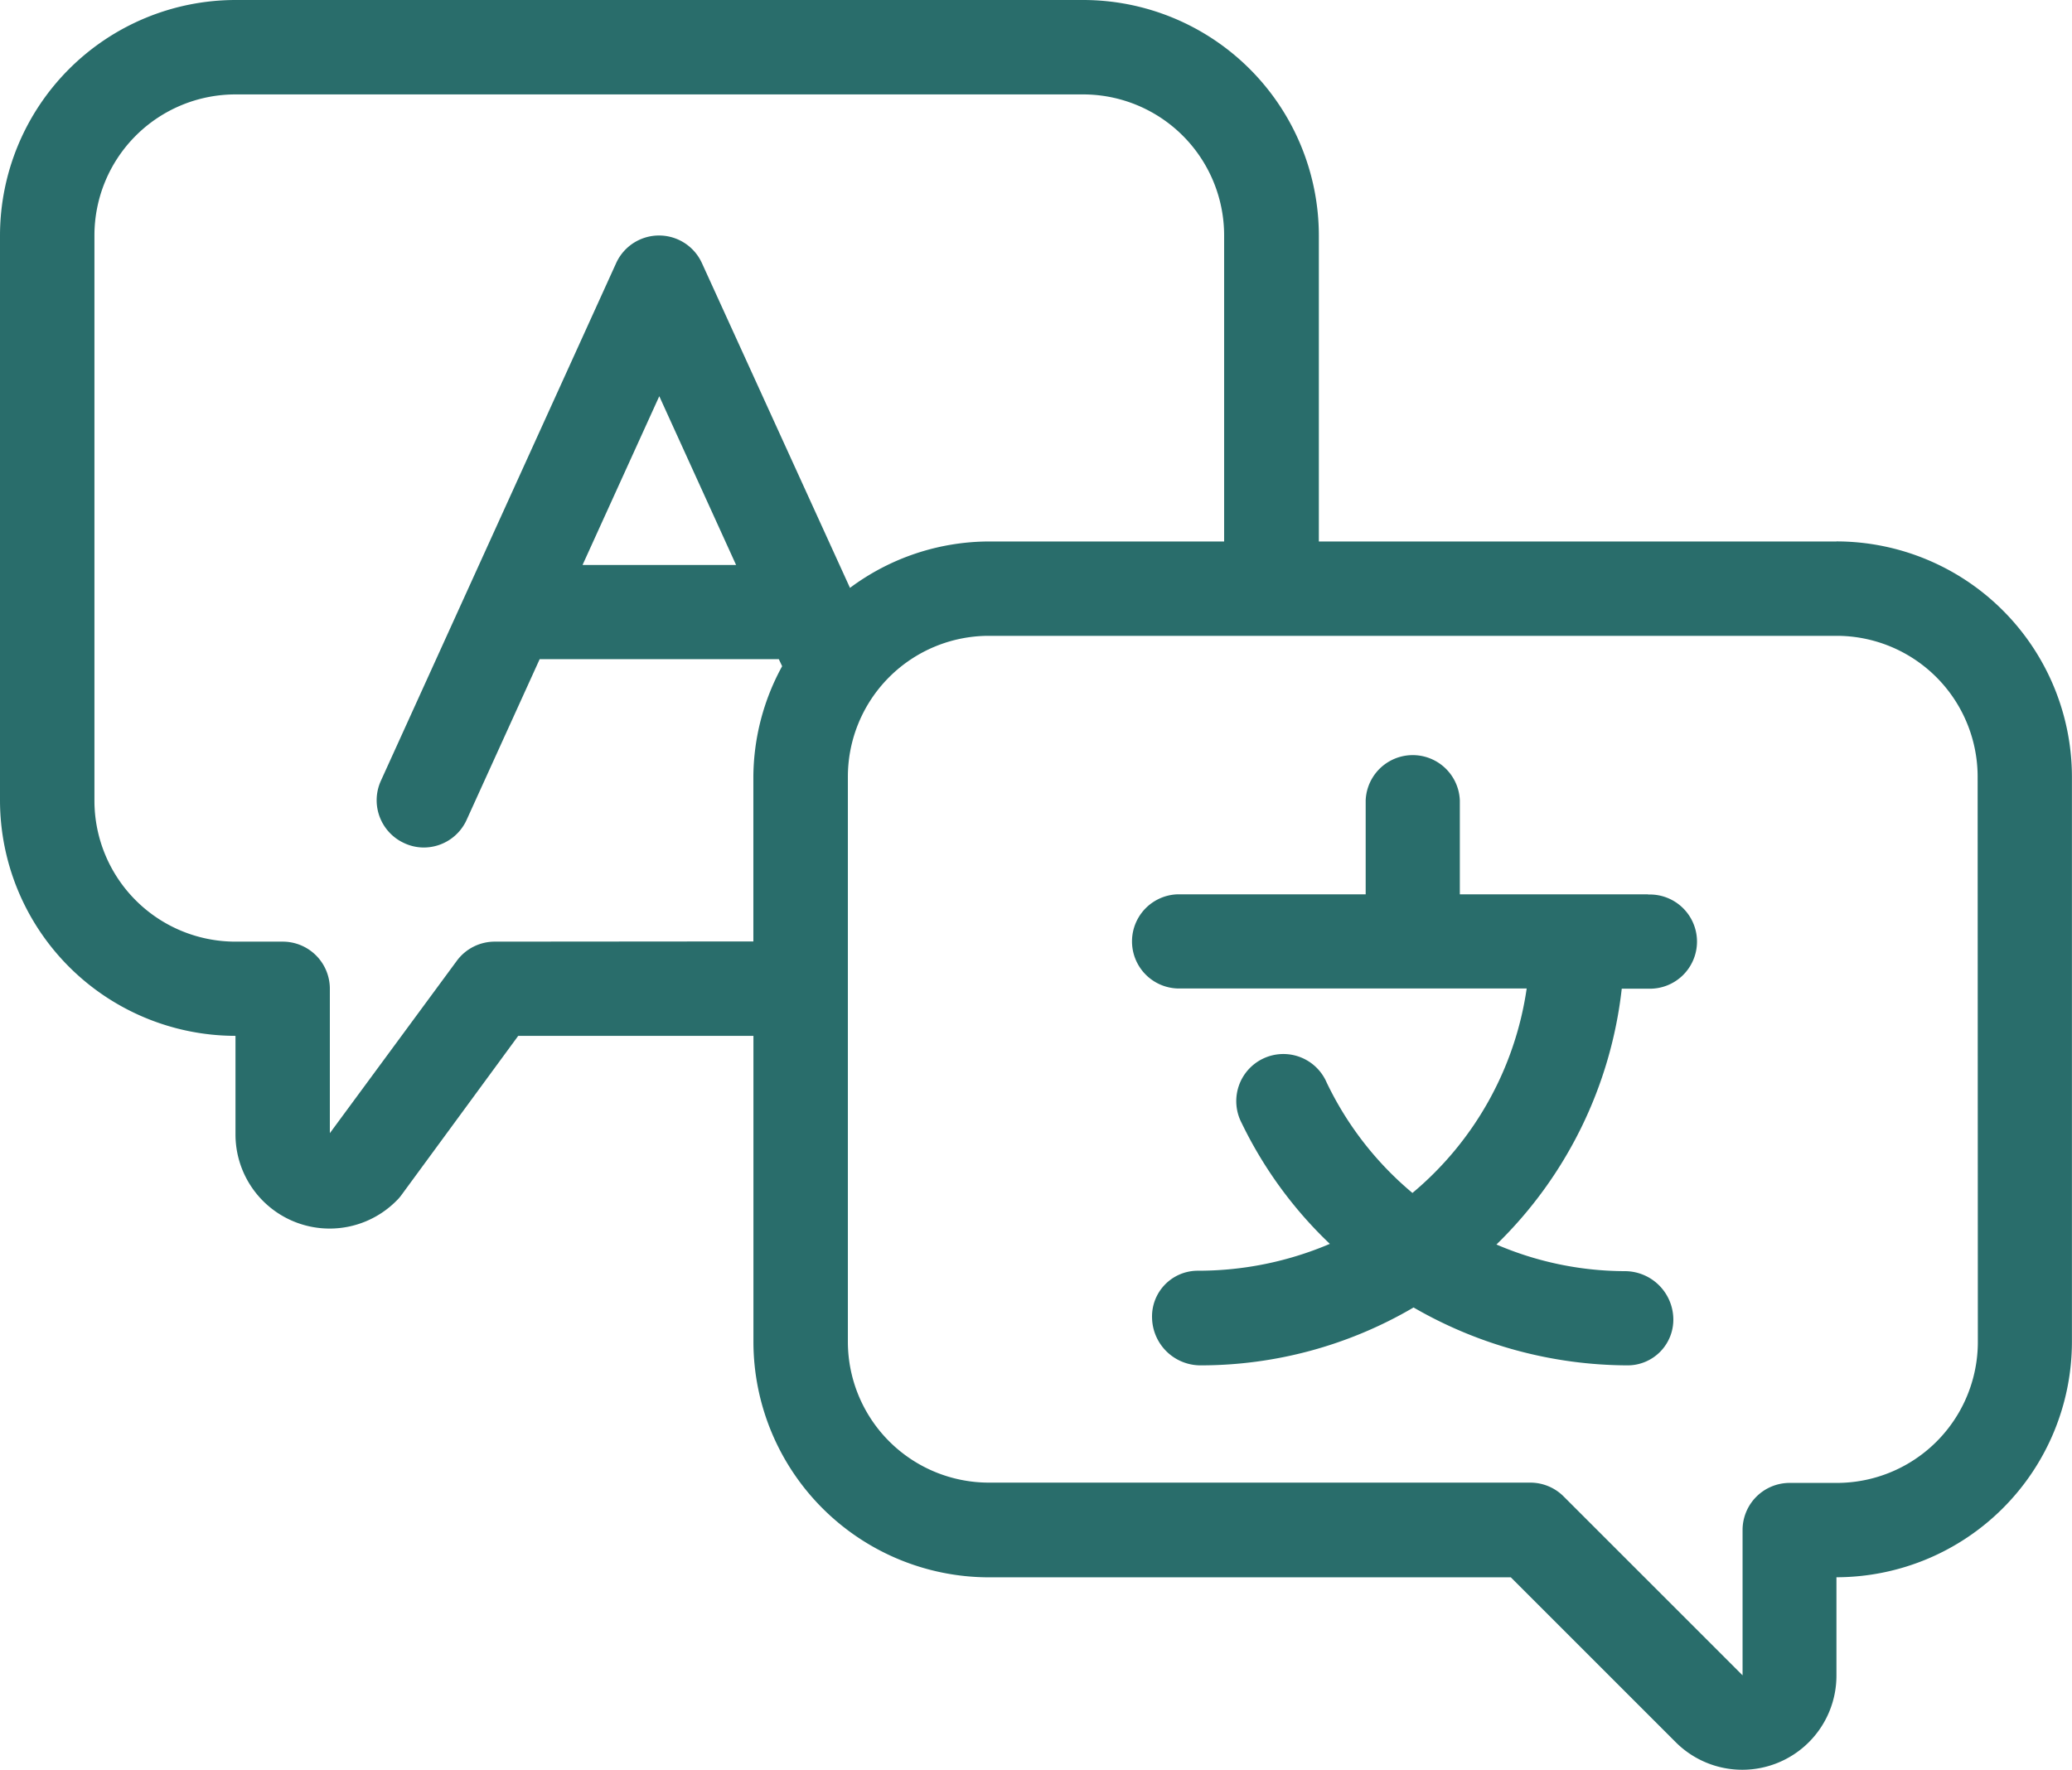 <svg xmlns="http://www.w3.org/2000/svg" width="29.379" height="25.096" viewBox="0 0 29.379 25.096">
  <g id="_31_-_40" data-name="31 - 40" transform="translate(-2 -6)">
    <g id="Language" transform="translate(2 6)">
      <path id="Path_132750" data-name="Path 132750" d="M28.041,13.679H20.7V9.339A3.343,3.343,0,0,0,17.357,6H5.339A3.343,3.343,0,0,0,2,9.339v8.012A3.343,3.343,0,0,0,5.339,20.69v1.4a1.335,1.335,0,0,0,2.282.939.6.6,0,0,0,.067-.076L9.348,20.69h3.335v4.34a3.343,3.343,0,0,0,3.339,3.339h7.4l2.337,2.337a1.335,1.335,0,0,0,2.28-.944V28.368a3.343,3.343,0,0,0,3.339-3.339V17.017a3.343,3.343,0,0,0-3.339-3.339ZM9.011,19.354a.668.668,0,0,0-.534.272l-1.8,2.444V20.022a.668.668,0,0,0-.668-.668H5.339a2,2,0,0,1-2-2V9.339a2,2,0,0,1,2-2H17.357a2,2,0,0,1,2,2v4.34H16.022a3.31,3.31,0,0,0-1.97.658l-2.1-4.607a.668.668,0,0,0-1.215,0L7.4,17.074a.668.668,0,0,0,.334.884.656.656,0,0,0,.274.061.668.668,0,0,0,.608-.391l1.036-2.28h3.391l.047.1a3.3,3.3,0,0,0-.408,1.566v2.337Zm3.426-5.342H10.26l1.088-2.393ZM30.044,25.03a2,2,0,0,1-2,2h-.668a.668.668,0,0,0-.668.668v2.061l-2.533-2.533a.668.668,0,0,0-.472-.2H16.022a2,2,0,0,1-2-2V17.017a2,2,0,0,1,2-2H28.041a2,2,0,0,1,2,2Z" transform="translate(-2 -6)" fill="#296d6b"/>
      <path id="Path_132751" data-name="Path 132751" d="M33.345,24H30.674V22.668a.668.668,0,0,0-1.335,0V24H26.668a.668.668,0,0,0,0,1.335h4.954a4.647,4.647,0,0,1-1.62,2.9,4.657,4.657,0,0,1-1.217-1.568.668.668,0,1,0-1.206.573,5.918,5.918,0,0,0,1.252,1.717,4.759,4.759,0,0,1-1.877.381.648.648,0,0,0-.644.668A.688.688,0,0,0,27,30.68a5.964,5.964,0,0,0,3.018-.821,6.094,6.094,0,0,0,3.039.821.648.648,0,0,0,.644-.668.688.688,0,0,0-.692-.668,4.64,4.64,0,0,1-1.816-.378,5.989,5.989,0,0,0,1.777-3.628h.373a.668.668,0,1,0,0-1.335Z" transform="translate(-9.975 -11.317)" fill="#296d6b"/>
    </g>
  </g>
</svg>
